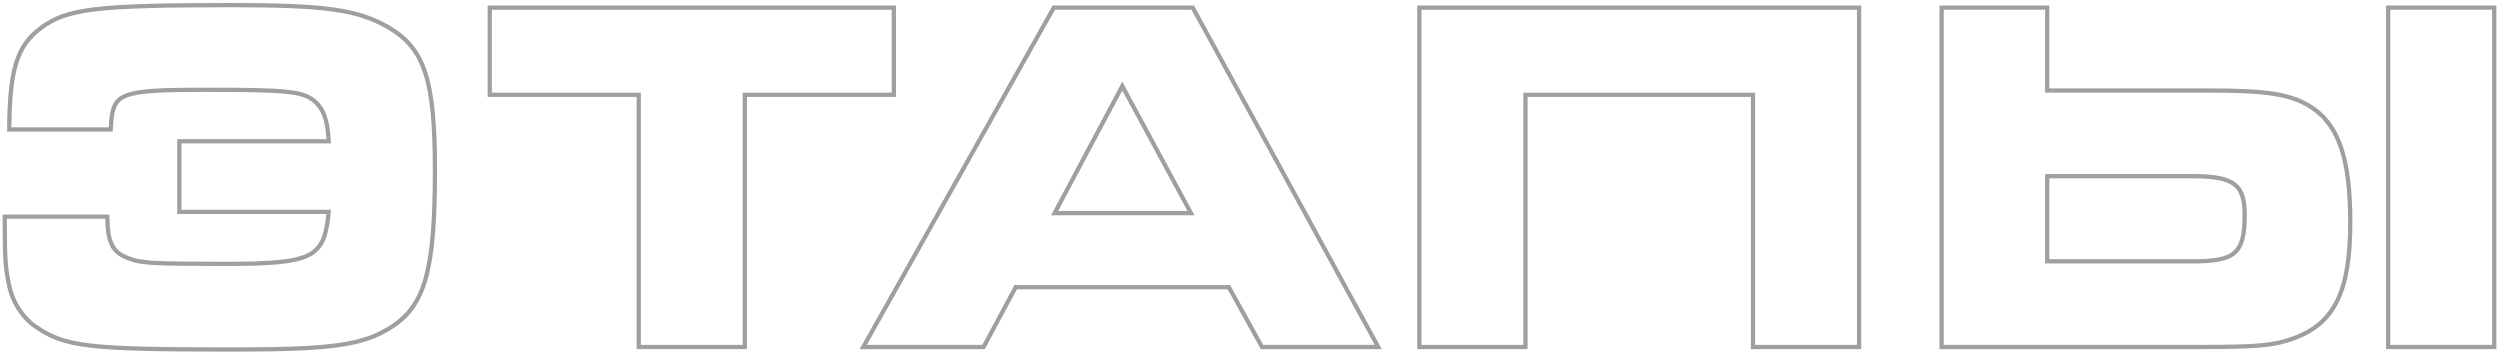 <?xml version="1.0" encoding="UTF-8"?> <svg xmlns="http://www.w3.org/2000/svg" width="588" height="83" viewBox="0 0 588 83" fill="none"><path fill-rule="evenodd" clip-rule="evenodd" d="M456.174 1.295H482.01V20.792H519.478C533.146 20.792 538.73 21.601 543.602 24.604L543.604 24.605C550.582 28.924 553.282 37.357 553.282 52.28C553.282 60.303 552.397 66.335 550.233 70.824C548.04 75.373 544.575 78.254 539.643 80.044L539.64 80.046C534.851 81.767 531.142 82.113 517.354 82.113H456.174V1.295ZM481.01 21.793V2.296H457.174V81.112H517.354C531.16 81.112 534.7 80.757 539.302 79.103C548.742 75.676 552.282 68.232 552.282 52.28C552.282 37.391 549.568 29.474 543.078 25.456C538.476 22.62 533.166 21.793 519.478 21.793H481.01ZM561.194 82.113V1.295H587.148V82.113H561.194ZM481.01 61.969V40.936H515.82C525.614 40.936 528.446 43.063 528.446 50.507C528.446 59.842 526.086 61.969 515.82 61.969H481.01ZM482.01 41.937V60.968H515.82C518.364 60.968 520.356 60.835 521.921 60.51C523.48 60.187 524.551 59.687 525.312 58.996C526.828 57.622 527.446 55.186 527.446 50.507C527.446 46.866 526.745 44.896 525.203 43.729C523.564 42.489 520.725 41.937 515.82 41.937H482.01ZM562.194 81.112H586.148V2.296H562.194V81.112Z" fill="#9F9F9F"></path><path fill-rule="evenodd" clip-rule="evenodd" d="M437.758 1.295V82.113H411.804V22.795H359.288V82.113H333.334V1.295H437.758ZM358.288 21.793H412.804V81.112H436.758V2.296H334.334V81.112H358.288V21.793Z" fill="#9F9F9F"></path><path fill-rule="evenodd" clip-rule="evenodd" d="M202.189 82.113L247.563 1.295H280.837L325.002 82.113H296.53L288.741 68.052H239.188L231.636 82.113H202.189ZM238.59 67.05H289.33L297.118 81.112H323.314L280.244 2.296H248.148L203.898 81.112H231.038L238.59 67.05ZM280.952 50.625L263.96 19.194L247.204 50.625H280.952ZM248.872 49.624H279.274L263.967 21.308L248.872 49.624Z" fill="#9F9F9F"></path><path fill-rule="evenodd" clip-rule="evenodd" d="M149.73 82.113V22.795H114.684V1.295H210.73V22.795H175.684V82.113H149.73ZM174.684 21.793H209.73V2.296H115.684V21.793H150.73V81.112H174.684V21.793Z" fill="#9F9F9F"></path><path fill-rule="evenodd" clip-rule="evenodd" d="M41.678 32.727H76.788C76.473 27.884 75.441 25.62 73.449 23.999C72.181 23.037 70.703 22.424 67.151 22.066C63.553 21.703 57.973 21.613 48.578 21.613C43.354 21.613 39.365 21.658 36.303 21.857C33.222 22.056 31.179 22.408 29.794 22.972C28.474 23.51 27.779 24.228 27.345 25.243C26.875 26.341 26.685 27.838 26.567 30.001L26.515 30.948H1.667L1.676 29.938C1.735 23.245 2.177 18.394 3.329 14.687C4.498 10.925 6.393 8.355 9.274 6.221C12.406 3.839 15.808 2.467 22.367 1.686C28.882 0.909 38.62 0.704 54.478 0.704C76.512 0.704 84.334 1.748 91.68 6.04L91.681 6.041C96.013 8.581 98.834 11.817 100.535 17.115C102.21 22.328 102.796 29.528 102.796 39.991C102.796 51.633 102.239 59.64 100.666 65.38C99.073 71.192 96.428 74.718 92.306 77.346C85.646 81.668 78.016 82.704 55.422 82.704C37.978 82.704 27.912 82.558 21.338 81.796C14.682 81.025 11.514 79.613 7.887 77.089L7.88 77.084C4.83 74.921 2.454 71.152 1.697 67.372C0.73 62.893 0.614 60.671 0.614 51.453V50.451H25.721L25.742 51.432C25.8 54.23 26.122 56.084 26.772 57.386C27.392 58.627 28.356 59.455 29.951 60.094L29.963 60.099L29.974 60.103C31.493 60.755 32.849 61.122 36.059 61.324C39.309 61.529 44.376 61.559 53.298 61.559C58.487 61.559 62.514 61.462 65.66 61.141C68.817 60.819 70.992 60.278 72.53 59.448C75.256 57.977 76.246 55.449 76.749 50.327H41.678V32.727ZM77.842 49.326C77.814 49.668 77.785 50.002 77.754 50.327C76.717 61.112 73.458 62.56 53.298 62.56C35.48 62.56 32.884 62.442 29.58 61.024C26.04 59.606 24.86 57.124 24.742 51.453H1.614C1.614 51.796 1.614 52.13 1.615 52.454C1.624 60.831 1.767 62.959 2.676 67.168C3.384 70.713 5.626 74.258 8.458 76.267C15.42 81.112 20.494 81.703 55.422 81.703C78.078 81.703 85.394 80.639 91.766 76.503C99.554 71.54 101.796 63.269 101.796 39.991C101.796 19.076 99.436 11.749 91.176 6.905C84.096 2.769 76.544 1.705 54.478 1.705C22.736 1.705 15.774 2.533 9.874 7.023C4.584 10.938 2.88 16.313 2.688 28.945C2.683 29.274 2.679 29.608 2.676 29.947H25.568C26.04 21.321 27.692 20.612 48.578 20.612C67.34 20.612 71.116 20.966 74.066 23.211C76.394 25.098 77.472 27.715 77.79 32.727C77.81 33.05 77.828 33.384 77.842 33.728H42.678V49.326H77.842Z" fill="#9F9F9F"></path></svg> 